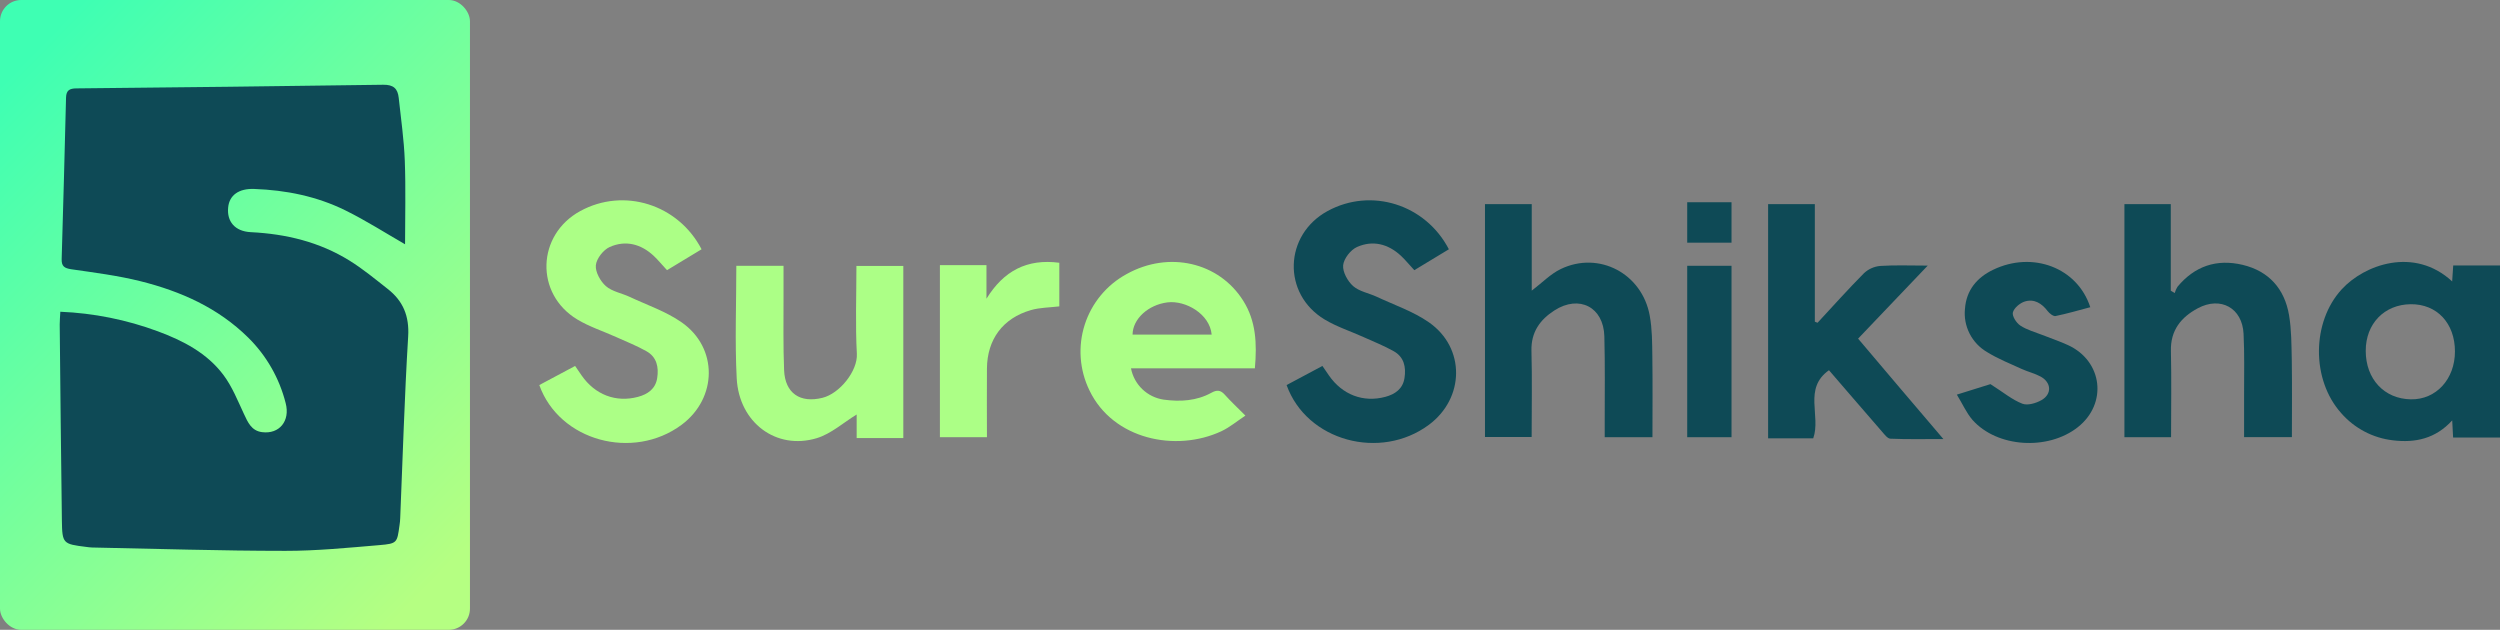 <svg width="1298" height="327" viewBox="0 0 1298 327" fill="none" xmlns="http://www.w3.org/2000/svg">
<rect x="0" y="0" width="1298" height="327" fill="#808080" stroke="none"/>
<rect width="244" height="327" rx="11" fill="url(#paint0_linear_302_155)"/>
<path d="M210.306 126.831C200.384 121.138 190.138 114.563 179.297 109.219C164.475 101.91 148.475 98.691 131.99 98.107C124.027 97.796 119.066 101.326 118.458 107.702C117.714 114.924 121.906 120.132 130.229 120.542C148.524 121.449 165.827 125.613 181.443 135.295C188.427 139.621 194.827 144.928 201.289 150.011C209.252 156.226 212.576 164.069 211.919 174.708C210.009 206.105 209.103 237.551 207.789 268.984C207.789 270.227 207.59 271.47 207.429 272.713C206.189 281.811 206.263 282.246 196.96 283.029C180.712 284.396 164.413 286.025 148.14 286C114.65 286 81.235 284.918 47.782 284.26C46.752 284.212 45.725 284.108 44.706 283.949C32.712 282.457 32.302 282.259 32.129 270.277C31.657 236.357 31.36 202.413 31 168.469C31 166.455 31.198 164.454 31.323 161.857C48.631 162.57 65.72 166.001 81.966 172.024C95.127 176.908 107.505 183.309 116.052 194.744C120.529 200.735 123.407 207.994 126.619 214.855C128.703 219.28 130.514 223.667 136.083 224.376C145.014 225.519 150.769 218.571 148.313 209.286C145.056 196.369 138.32 184.597 128.84 175.255C113.149 159.768 93.799 151.23 72.949 146.009C61.19 143.064 49.035 141.547 36.978 139.795C33.481 139.248 31.893 138.303 32.017 134.487C32.844 106.563 33.601 78.626 34.287 50.677C34.386 46.874 36.123 45.917 39.682 45.892C92.787 45.386 145.87 44.757 198.932 44.002C204.353 43.916 206.499 46.066 207.007 50.764C208.185 61.664 209.761 72.552 210.17 83.49C210.716 98.107 210.306 112.773 210.306 126.831Z" fill="#0E4A56"/>
<path d="M280 199.92L298.599 190C299.765 191.723 300.856 193.385 301.996 194.96C308.928 204.942 319.777 209.121 331.222 206.058C336.293 204.694 340.335 201.954 341.215 196.287C342.096 190.62 341.005 185.337 335.599 182.336C330.639 179.546 325.208 177.376 319.963 175.02C313.218 171.969 306.026 169.663 299.727 165.868C277.632 152.55 278.648 121.932 301.265 109.581C323.881 97.23 352.102 106.047 364.253 129.422L346.312 140.273C343.832 137.644 341.798 135.077 339.405 132.833C332.759 126.632 324.762 124.586 316.553 128.244C313.255 129.72 309.696 134.271 309.362 137.718C309.027 141.166 311.693 146.002 314.545 148.532C317.768 151.359 322.716 152.178 326.807 154.087C335.921 158.366 345.741 161.664 353.888 167.344C372.921 180.6 372.487 206.728 353.888 220.555C328.667 239.292 290.403 228.987 280 199.92Z" fill="#ACFF86"/>
<path d="M668 199.92L686.599 190C687.765 191.723 688.856 193.385 689.996 194.96C696.928 204.942 707.777 209.121 719.222 206.058C724.293 204.694 728.335 201.954 729.215 196.287C730.096 190.62 729.005 185.337 723.599 182.336C718.639 179.546 713.208 177.376 707.963 175.02C701.218 171.969 694.026 169.663 687.727 165.868C665.632 152.55 666.649 121.932 689.265 109.581C711.881 97.23 740.102 106.047 752.253 129.422L734.312 140.273C731.832 137.644 729.798 135.077 727.405 132.833C720.759 126.632 712.762 124.586 704.553 128.244C701.255 129.72 697.696 134.271 697.362 137.718C697.027 141.166 699.693 146.002 702.545 148.532C705.768 151.359 710.716 152.178 714.807 154.087C723.921 158.366 733.741 161.664 741.888 167.344C760.921 180.6 760.487 206.728 741.888 220.555C716.667 239.292 678.403 228.987 668 199.92Z" fill="#0E4A56"/>
<path d="M1103 106H1127.07V150.923L1129.11 152.161C1129.44 151.021 1129.91 149.93 1130.53 148.919C1139.43 138.155 1150.93 134.295 1164.38 137.512C1178.07 140.778 1186.15 150.02 1188.47 163.605C1189.77 171.251 1189.71 179.169 1189.89 186.964C1190.1 200.128 1189.95 213.304 1189.95 226.951H1165.13C1165.13 219.527 1165.13 212.104 1165.13 204.792C1165.13 194.288 1165.37 183.759 1164.86 173.28C1164.2 159.93 1152.99 153.695 1141.12 160.042C1132.41 164.694 1126.87 171.498 1127.14 182.2C1127.48 197.047 1127.22 211.782 1127.22 227H1103V106Z" fill="#0E4A56"/>
<path d="M795.279 150.904C800.627 146.84 805.006 142.257 810.354 139.675C830.18 130.163 852.643 142.01 856.561 163.986C857.805 170.817 857.805 177.896 857.892 184.875C858.091 198.81 857.954 212.757 857.954 227H833.165V218.464C833.165 203.85 833.364 189.224 832.979 174.622C832.581 159.44 819.944 152.905 807.058 161.17C799.595 165.963 794.881 172.46 795.13 182.084C795.515 196.907 795.229 211.657 795.229 226.876H771V106H795.279V150.904Z" fill="#0E4A56"/>
<path d="M1273.16 146.107C1273.38 142.951 1273.54 140.503 1273.71 137.831H1298V227.149H1273.65C1273.5 224.378 1273.38 221.768 1273.19 218.264C1264.49 227.807 1253.95 230.019 1242.41 228.615C1232.02 227.423 1222.44 222.393 1215.56 214.511C1199.97 197.115 1200.23 167.194 1215.82 150.207C1227.57 137.409 1253.45 127.903 1273.16 146.107ZM1274.61 182.453C1274.61 167.815 1265.26 157.824 1251.68 157.949C1237.92 158.073 1228.25 168.088 1228.29 182.192C1228.29 196.829 1237.94 207.13 1251.73 207.329C1264.81 207.565 1274.61 196.867 1274.61 182.453Z" fill="#0E4A56"/>
<path d="M943.674 167.576C951.679 158.949 959.522 150.171 967.814 141.805C970.13 139.662 973.096 138.35 976.243 138.075C983.837 137.565 991.493 137.901 1000.88 137.901L964.722 175.819L986.294 201.28L1009 227.947C999.025 227.947 990.296 228.146 981.568 227.773C979.997 227.773 978.338 225.473 977.029 223.969C967.914 213.501 958.886 202.971 949.597 192.217C936.155 201.752 945.569 215.913 941.43 227.586H918V106H942.265V167.029L943.674 167.576Z" fill="#0E4A56"/>
<path d="M651.534 191.249H587.213C588.006 195.388 590.069 199.176 593.116 202.088C596.163 205 600.043 206.891 604.215 207.497C612.74 208.638 621.192 208.204 628.923 203.937C631.727 202.387 633.663 202.411 635.872 204.892C639.012 208.402 642.487 211.627 646.619 215.782C642.189 218.709 638.404 221.909 634.073 223.93C610.494 234.894 577.832 228.197 565.62 202.647C560.455 192.027 559.585 179.825 563.19 168.58C566.796 157.335 574.6 147.912 584.98 142.27C606.821 130.128 632.906 136.069 645.527 156.211C652.129 166.716 652.663 178.325 651.534 191.249ZM629.097 173.711C628.116 163.008 615.582 155.864 606.188 156.992C596.161 158.233 588.095 165.6 588.033 173.711H629.097Z" fill="#ACFF86"/>
<path d="M382.302 138H406.808C406.808 143.903 406.808 149.433 406.808 154.951C406.808 167.378 406.609 179.805 407.106 192.232C407.604 204.187 415.458 209.432 427.02 206.549C435.993 204.324 445.365 192.568 444.88 183.707C444.071 168.683 444.656 153.584 444.656 138.087H469V227.439H444.78V215.21C437.848 219.436 431.488 225.252 424.045 227.501C403.012 233.839 383.696 219.436 382.501 196.433C381.505 177.233 382.302 157.958 382.302 138Z" fill="#ACFF86"/>
<path d="M1016 204.89L1033.44 199.439C1040.21 203.745 1044.7 207.553 1050.01 209.607C1052.71 210.664 1057.09 209.358 1059.93 207.752C1065.47 204.604 1065.11 198.555 1059.46 195.506C1056.38 193.839 1052.85 193.017 1049.65 191.561C1043.62 188.798 1037.37 186.309 1031.77 182.85C1027.85 180.585 1024.68 177.244 1022.63 173.228C1020.58 169.211 1019.74 164.691 1020.22 160.212C1020.94 150.754 1026.31 144.158 1034.83 140.064C1055.35 130.182 1078.63 138.956 1085.27 159.503C1079.26 161.083 1073.31 162.851 1067.25 164.083C1066.08 164.319 1064.07 162.751 1063.12 161.494C1060.09 157.512 1056.18 155.06 1051.35 156.516C1048.85 157.25 1045.72 159.851 1045.09 162.166C1044.59 164.07 1046.88 167.654 1048.92 169.011C1052.3 171.263 1056.43 172.359 1060.33 173.889C1064.77 175.657 1069.33 177.162 1073.66 179.154C1091.74 187.442 1094.34 209.557 1078.78 221.815C1063.21 234.073 1036.8 232.381 1024.06 217.957C1020.93 214.298 1018.94 209.694 1016 204.89Z" fill="#0E4A56"/>
<path d="M550 136.424V159.068C544.911 159.69 539.872 159.652 535.233 161.009C520.64 165.226 512.546 176.237 512.421 191.354C512.321 203.124 512.421 214.894 512.421 227H488V137.668H512.171V155.086C521.102 140.629 533.212 134.221 550 136.424Z" fill="#ACFF86"/>
<path d="M876 138H899V227H876V138Z" fill="#0E4A56"/>
<path d="M899 105V126H876V105H899Z" fill="#0E4A56"/>
<defs>
<linearGradient id="paint0_linear_302_155" x1="244" y1="282.584" x2="-9.27466e-06" y2="44.416" gradientUnits="userSpaceOnUse">
<stop stop-color="#B5FF82"/>
<stop offset="1" stop-color="#3EFFB3"/>
</linearGradient>
</defs>
</svg>
